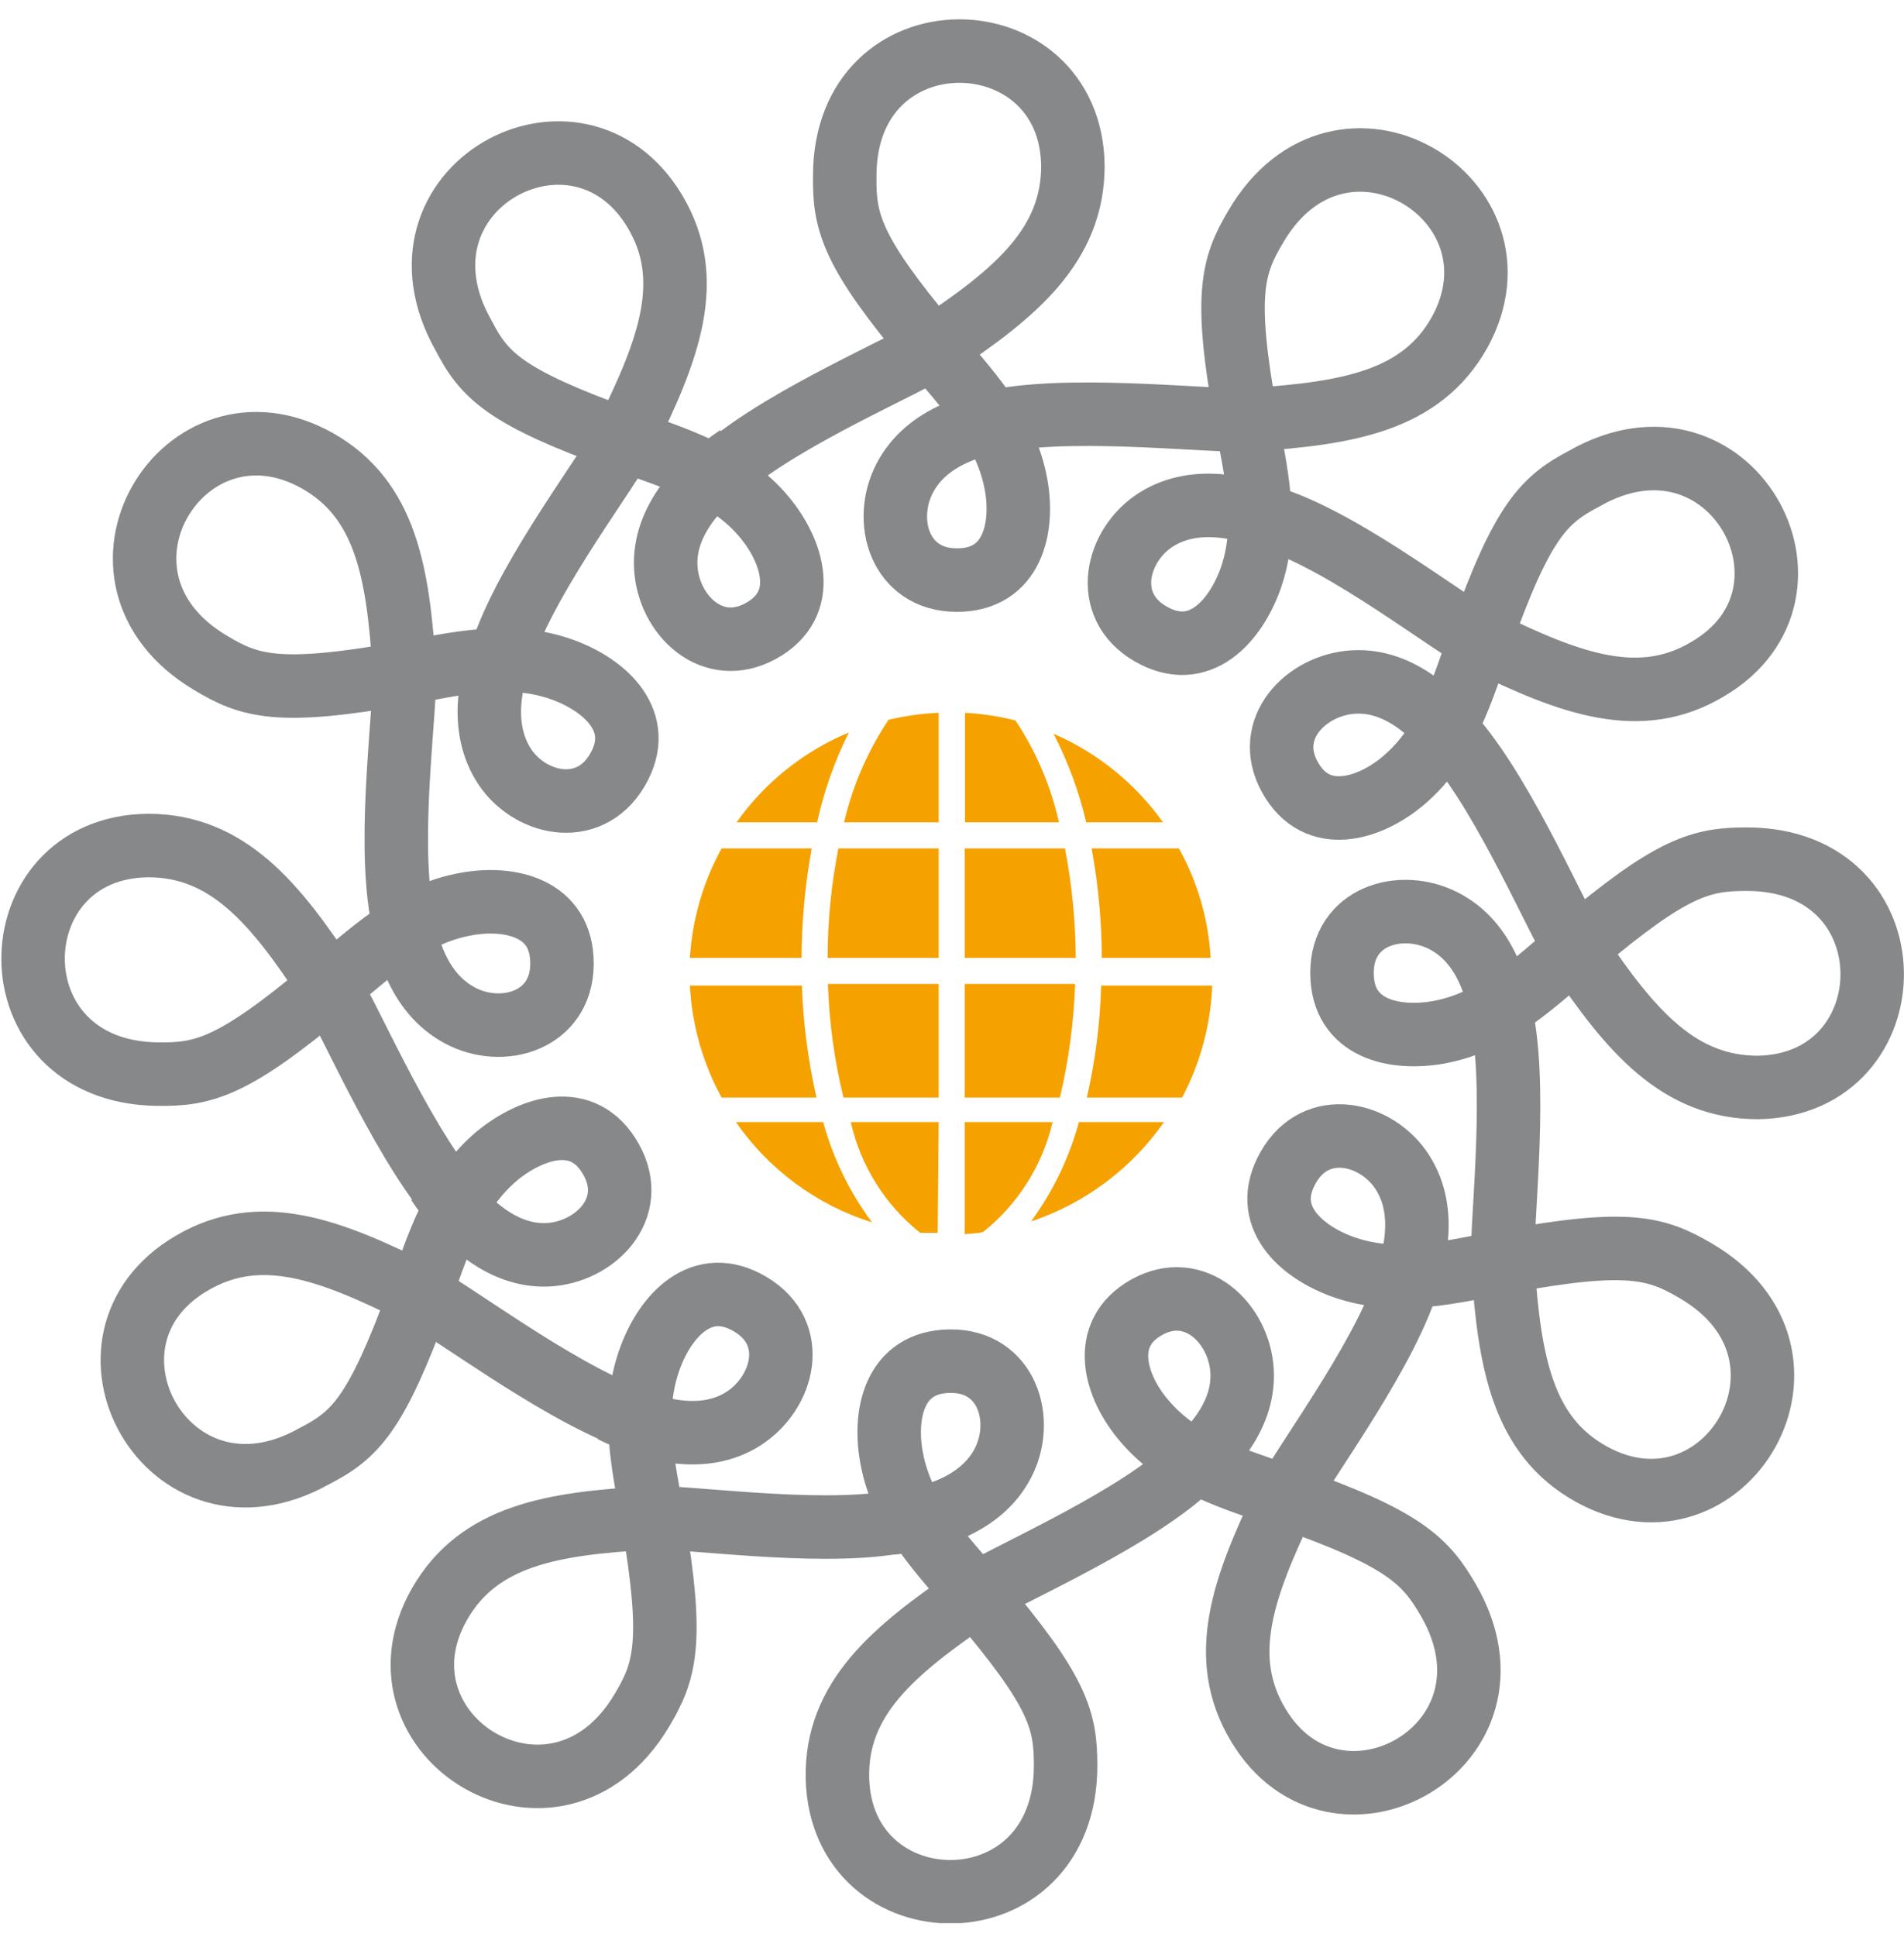 <svg width="60" height="61" viewBox="0 0 60 61" fill="none" xmlns="http://www.w3.org/2000/svg">
<g clip-path="url(#clip0_2005_5454)">
<path d="M27.92 47.981C29.31 47.891 30.92 47.411 31.61 46.071C32.3 44.731 31.74 42.861 29.95 42.871C28.16 42.881 27.84 44.571 28.1 45.931C28.43 47.721 29.67 48.931 30.8 50.281C33.36 53.281 33.58 54.181 33.58 55.611C33.58 60.891 26.5 60.791 26.39 56.001C26.34 53.511 28.13 52.001 30.66 50.281C31.56 49.671 35.29 48.091 37.24 46.431M36.9 46.671C38.05 45.891 39.23 44.671 39.14 43.171C39.05 41.671 37.65 40.331 36.14 41.171C34.63 42.011 35.14 43.691 36.07 44.761C37.24 46.141 38.94 46.591 40.58 47.171C44.28 48.471 44.93 49.171 45.65 50.411C48.28 54.981 42.09 58.411 39.65 54.331C38.37 52.201 39.17 50.001 40.5 47.241C40.97 46.241 43.41 43.031 44.27 40.621M44 41.081C44.61 39.831 45 38.191 44.2 36.931C43.4 35.671 41.49 35.211 40.6 36.761C39.71 38.311 41.01 39.431 42.32 39.901C44.03 40.511 45.72 40.061 47.43 39.741C51.29 39.021 52.2 39.301 53.43 40.021C57.99 42.671 54.35 48.751 50.15 46.431C47.98 45.231 47.57 42.921 47.36 39.861C47.28 38.781 47.8 34.731 47.36 32.211M47.39 32.691C47.3 31.301 46.84 29.691 45.49 29.001C44.14 28.311 42.29 28.851 42.29 30.641C42.29 32.431 43.97 32.761 45.35 32.511C47.13 32.181 48.35 30.951 49.7 29.821C52.7 27.281 53.61 27.061 55.05 27.061C60.32 27.061 60.19 34.171 55.4 34.251C52.92 34.251 51.4 32.501 49.7 29.961C49.09 29.061 47.5 25.251 45.85 23.301M46.14 23.731C45.37 22.581 44.14 21.391 42.65 21.481C41.16 21.571 39.8 22.951 40.65 24.481C41.5 26.011 43.17 25.481 44.23 24.581C45.62 23.401 46.08 21.711 46.67 20.071C47.98 16.381 48.67 15.731 49.93 15.071C54.51 12.461 57.93 18.661 53.82 21.071C51.69 22.351 49.49 21.541 46.74 20.191C45.74 19.721 42.59 17.191 40.18 16.361M40.59 16.571C39.34 15.961 37.7 15.571 36.44 16.361C35.18 17.151 34.7 19.061 36.25 19.961C37.8 20.861 38.92 19.561 39.4 18.251C40.01 16.551 39.57 14.851 39.26 13.141C38.56 9.281 38.84 8.371 39.57 7.141C42.24 2.571 48.3 6.271 46 10.461C44.79 12.631 42.48 13.021 39.42 13.221C38.34 13.301 34.16 12.791 31.63 13.221M32.21 13.171C30.82 13.261 29.21 13.721 28.51 15.061C27.81 16.401 28.35 18.261 30.14 18.271C31.93 18.281 32.26 16.591 32.02 15.271C31.7 13.481 30.47 12.271 29.35 10.911C26.82 7.911 26.6 6.981 26.62 5.541C26.62 0.271 33.75 0.431 33.81 5.221C33.81 7.711 32.03 9.221 29.49 10.901C28.59 11.511 24.84 13.071 22.88 14.721M23.25 14.381C22.09 15.151 20.9 16.381 20.98 17.871C21.06 19.361 22.44 20.721 23.98 19.871C25.52 19.021 24.98 17.361 24.09 16.291C22.93 14.901 21.24 14.431 19.6 13.831C15.91 12.501 15.26 11.831 14.6 10.551C12 5.931 18.2 2.571 20.64 6.661C21.91 8.791 21.09 10.991 19.73 13.731C19.25 14.731 16.73 17.971 15.88 20.371M16.08 19.911C15.46 21.151 15.08 22.791 15.85 24.061C16.62 25.331 18.54 25.801 19.45 24.261C20.36 22.721 19.06 21.581 17.75 21.101C16.05 20.481 14.35 20.911 12.64 21.221C8.78 21.901 7.87 21.621 6.64 20.881C2.1 18.191 5.79 12.151 10 14.511C12.16 15.731 12.55 18.041 12.74 21.101C12.81 22.181 12.21 26.201 12.65 28.721M12.62 28.261C12.7 29.661 13.15 31.261 14.49 31.981C15.83 32.701 17.7 32.151 17.71 30.361C17.72 28.571 16.04 28.231 14.71 28.471C12.92 28.781 11.71 30.001 10.33 31.121C7.33 33.641 6.4 33.851 4.96 33.831C-0.31 33.761 -0.12 26.671 4.67 26.631C7.16 26.631 8.67 28.431 10.33 30.981C10.93 31.891 12.57 35.751 14.2 37.721M13.79 37.241C14.56 38.401 15.79 39.591 17.26 39.521C18.73 39.451 20.13 38.081 19.26 36.521C18.39 34.961 16.75 35.521 15.68 36.391C14.27 37.571 13.8 39.241 13.2 40.871C11.85 44.551 11.2 45.201 9.89 45.871C5.29 48.441 1.89 42.201 6.05 39.781C8.2 38.521 10.39 39.351 13.13 40.721C14.13 41.211 17.41 43.721 19.81 44.631M19.28 44.431C20.53 45.061 22.17 45.491 23.43 44.681C24.69 43.871 25.19 42.001 23.65 41.081C22.11 40.161 20.97 41.451 20.49 42.761C19.86 44.461 20.28 46.161 20.58 47.881C21.24 51.741 20.96 52.651 20.22 53.881C17.51 58.411 11.48 54.681 13.85 50.521C15.09 48.361 17.4 47.981 20.46 47.811C21.54 47.741 25.64 48.371 28.16 47.951" stroke="#87888A" stroke-width="2" stroke-miterlimit="10"/>
<path d="M26.08 30.171H29.58V26.721H26.42C26.195 27.858 26.081 29.013 26.08 30.171Z" fill="#F5A200"/>
<path d="M29.58 35.341H26.81C27.121 36.72 27.893 37.952 29 38.831H29.55L29.58 35.341Z" fill="#F5A200"/>
<path d="M29.58 25.901V22.451C29.047 22.473 28.518 22.547 28 22.671C27.342 23.655 26.868 24.749 26.6 25.901H29.58Z" fill="#F5A200"/>
<path d="M33.37 25.901C33.114 24.756 32.65 23.668 32 22.691C31.479 22.56 30.947 22.48 30.41 22.451V25.901H33.37Z" fill="#F5A200"/>
<path d="M34.23 25.901H36.65C35.776 24.674 34.583 23.709 33.2 23.111C33.657 23.995 34.002 24.933 34.23 25.901Z" fill="#F5A200"/>
<path d="M34.4 26.721C34.609 27.86 34.716 29.014 34.72 30.171H38.15C38.083 28.96 37.74 27.781 37.15 26.721H34.4Z" fill="#F5A200"/>
<path d="M34.25 34.571H37.25C37.827 33.481 38.152 32.274 38.2 31.041H34.7C34.666 32.23 34.515 33.412 34.25 34.571Z" fill="#F5A200"/>
<path d="M30.4 35.341V38.871C30.591 38.861 30.781 38.841 30.97 38.811C32.073 37.936 32.849 36.713 33.17 35.341H30.4Z" fill="#F5A200"/>
<path d="M29.58 34.571V30.991H26.09C26.128 32.198 26.293 33.398 26.58 34.571H29.58Z" fill="#F5A200"/>
<path d="M25.94 35.341H23.19C24.23 36.841 25.739 37.953 27.48 38.501C26.775 37.553 26.253 36.481 25.94 35.341Z" fill="#F5A200"/>
<path d="M22.74 26.721C22.155 27.783 21.814 28.961 21.74 30.171H25.26C25.264 29.014 25.371 27.86 25.58 26.721H22.74Z" fill="#F5A200"/>
<path d="M34 35.341C33.693 36.468 33.181 37.53 32.49 38.471C34.187 37.906 35.656 36.808 36.68 35.341H34Z" fill="#F5A200"/>
<path d="M33.88 30.991H30.4V34.571H33.4C33.679 33.397 33.84 32.198 33.88 30.991Z" fill="#F5A200"/>
<path d="M33.56 26.721H30.4V30.171H33.9C33.894 29.013 33.78 27.858 33.56 26.721Z" fill="#F5A200"/>
<path d="M25.75 25.901C25.965 24.92 26.301 23.97 26.75 23.071C25.327 23.663 24.1 24.644 23.21 25.901H25.75Z" fill="#F5A200"/>
<path d="M25.73 34.571C25.466 33.412 25.312 32.23 25.27 31.041H21.74C21.804 32.278 22.146 33.485 22.74 34.571H25.73Z" fill="#F5A200"/>
</g>
<defs>
<clipPath id="clip0_2005_5454">
<rect width="60" height="60" fill="white" transform="translate(0 0.571)"/>
</clipPath>
</defs>
</svg>
